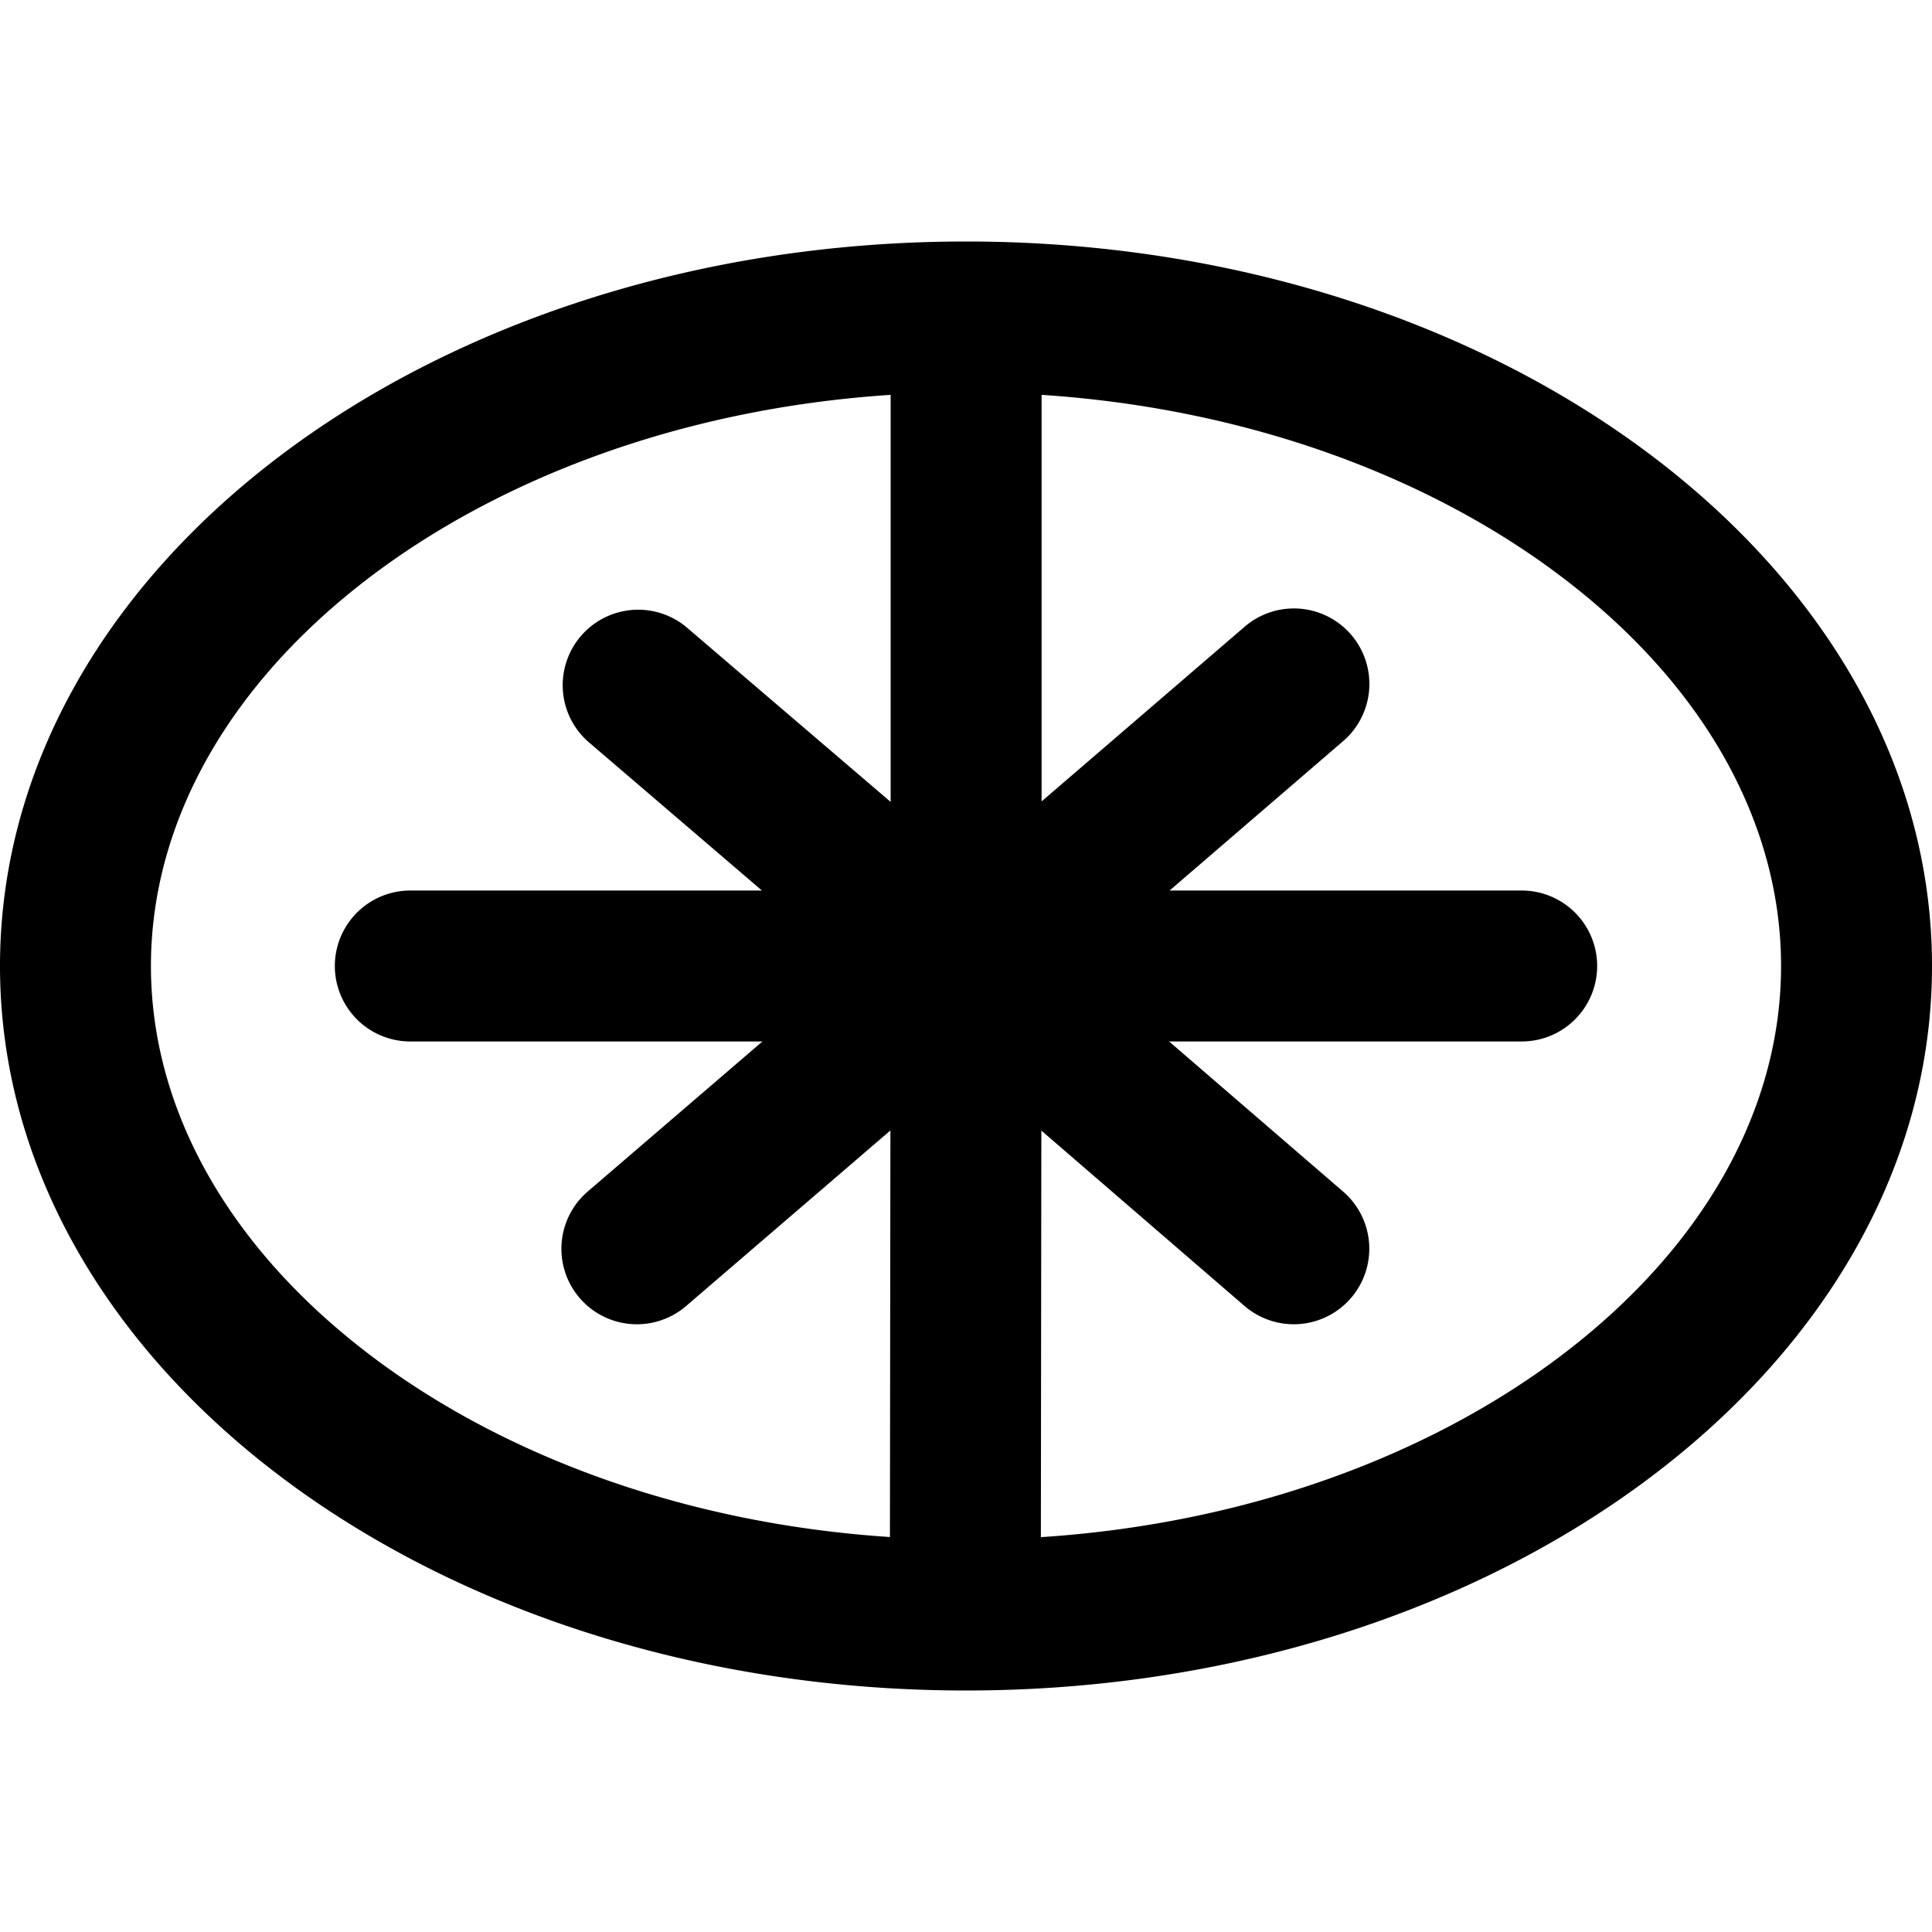 <svg width="16" height="16" viewBox="0 0 16 16" fill="none" xmlns="http://www.w3.org/2000/svg">
<style>
    path {
      fill: black;
    }
    @media (prefers-color-scheme: dark) {
      path {
        fill: white;
      }
    }
  </style>
<path fill-rule="evenodd" clip-rule="evenodd" d="M14.75 8c0 1.175-.632 2.334-1.843 3.243-1.082.811-2.58 1.376-4.287 1.487l.004-3.367 1.682 1.452a.625.625 0 0 0 .817-.947L9.682 8.625h2.92a.625.625 0 1 0 0-1.25H9.686l1.437-1.237a.625.625 0 1 0-.815-.948L8.626 6.637V3.27c1.705.112 3.2.677 4.28 1.487C14.119 5.666 14.75 6.825 14.75 8M7.376 3.27v3.371L5.68 5.19a.625.625 0 0 0-.813.949L6.31 7.375H3.398a.625.625 0 1 0 0 1.25h2.916L4.867 9.868a.625.625 0 0 0 .815.948l1.692-1.454-.004 3.367c-1.704-.112-3.197-.676-4.277-1.486C1.883 10.334 1.25 9.175 1.25 8s.632-2.334 1.843-3.243c1.081-.81 2.577-1.375 4.283-1.487M8 14c4.418 0 8-2.686 8-6s-3.582-6-8-6-8 2.686-8 6 3.582 6 8 6" fill="#121212"/>
</svg>
